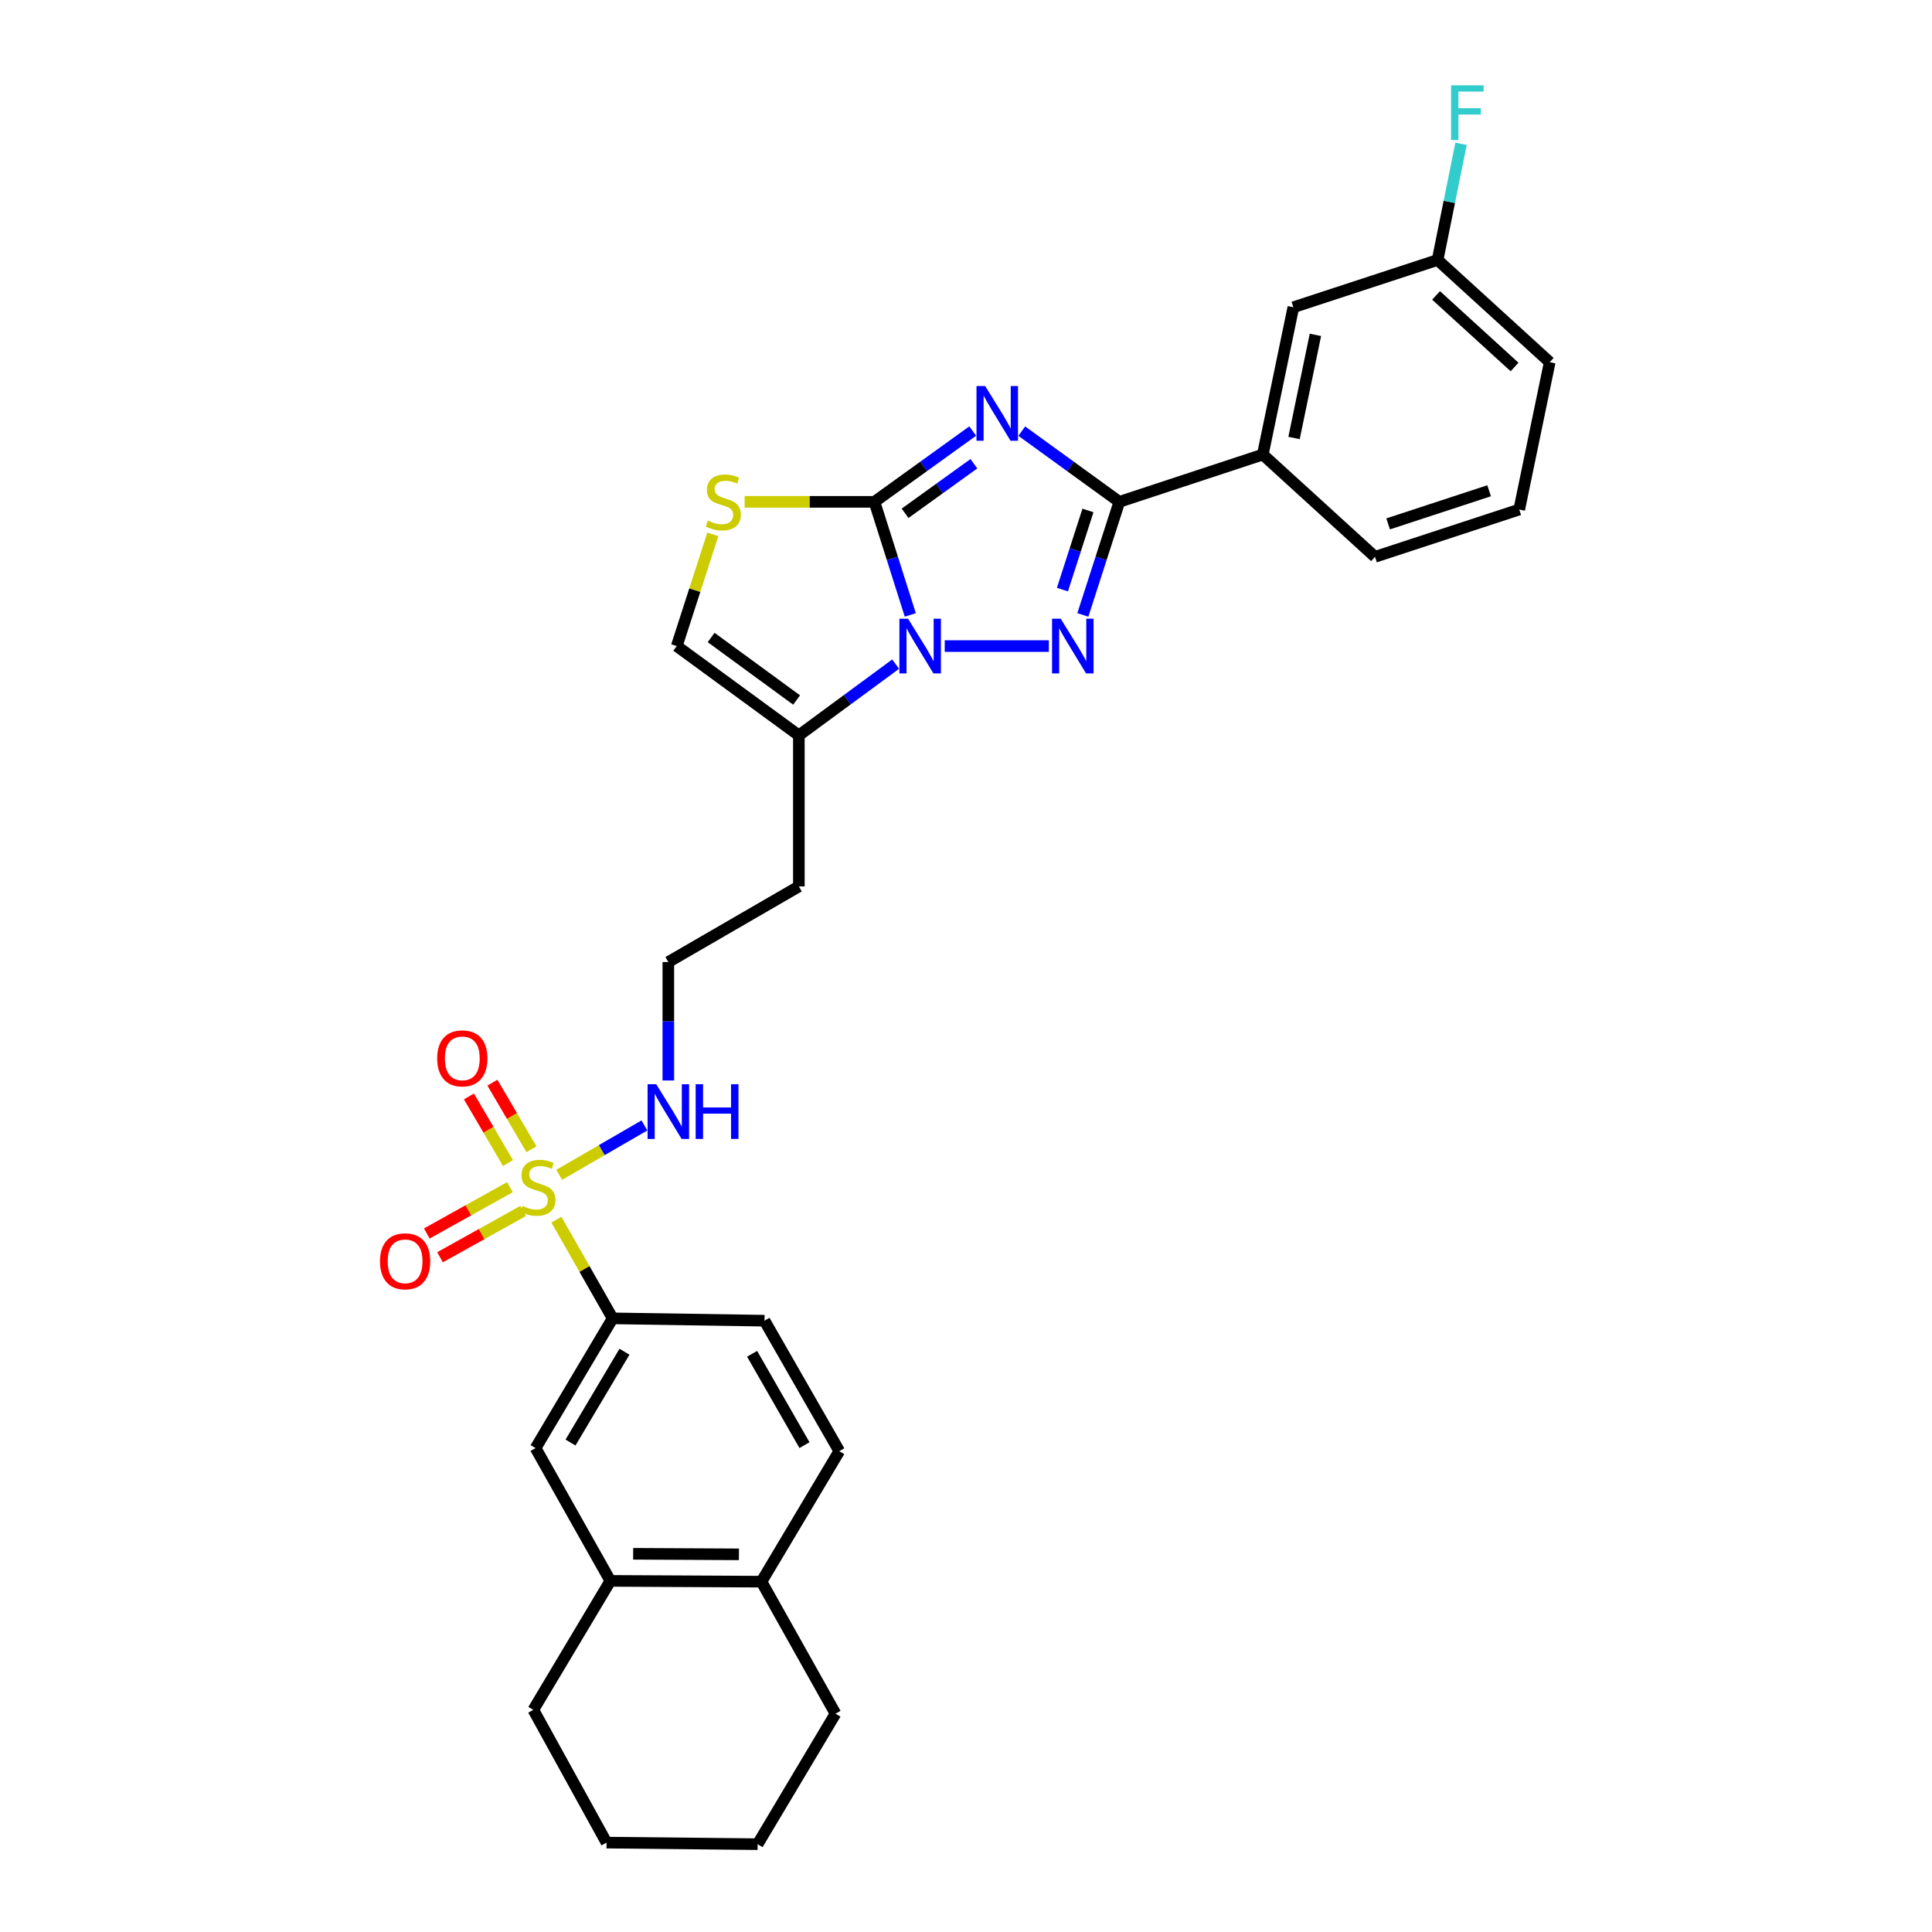 <?xml version='1.0' encoding='iso-8859-1'?>
<svg version='1.1' baseProfile='full'
              xmlns='http://www.w3.org/2000/svg'
                      xmlns:rdkit='http://www.rdkit.org/xml'
                      xmlns:xlink='http://www.w3.org/1999/xlink'
                  xml:space='preserve'
width='1000px' height='1000px' viewBox='0 0 1000 1000'>
<!-- END OF HEADER -->
<rect style='opacity:1.0;fill:#FFFFFF;stroke:none' width='1000' height='1000' x='0' y='0'> </rect>
<path class='bond-0' d='M 503.476,223.108 L 478.044,241.429' style='fill:none;fill-rule:evenodd;stroke:#0000FF;stroke-width:6px;stroke-linecap:butt;stroke-linejoin:miter;stroke-opacity:1' />
<path class='bond-0' d='M 478.044,241.429 L 452.613,259.751' style='fill:none;fill-rule:evenodd;stroke:#000000;stroke-width:6px;stroke-linecap:butt;stroke-linejoin:miter;stroke-opacity:1' />
<path class='bond-0' d='M 504.079,240.032 L 486.277,252.857' style='fill:none;fill-rule:evenodd;stroke:#0000FF;stroke-width:6px;stroke-linecap:butt;stroke-linejoin:miter;stroke-opacity:1' />
<path class='bond-0' d='M 486.277,252.857 L 468.476,265.682' style='fill:none;fill-rule:evenodd;stroke:#000000;stroke-width:6px;stroke-linecap:butt;stroke-linejoin:miter;stroke-opacity:1' />
<path class='bond-3' d='M 528.865,223.156 L 554.116,241.453' style='fill:none;fill-rule:evenodd;stroke:#0000FF;stroke-width:6px;stroke-linecap:butt;stroke-linejoin:miter;stroke-opacity:1' />
<path class='bond-3' d='M 554.116,241.453 L 579.367,259.751' style='fill:none;fill-rule:evenodd;stroke:#000000;stroke-width:6px;stroke-linecap:butt;stroke-linejoin:miter;stroke-opacity:1' />
<path class='bond-1' d='M 452.613,259.751 L 461.89,289.02' style='fill:none;fill-rule:evenodd;stroke:#000000;stroke-width:6px;stroke-linecap:butt;stroke-linejoin:miter;stroke-opacity:1' />
<path class='bond-1' d='M 461.89,289.02 L 471.167,318.289' style='fill:none;fill-rule:evenodd;stroke:#0000FF;stroke-width:6px;stroke-linecap:butt;stroke-linejoin:miter;stroke-opacity:1' />
<path class='bond-5' d='M 452.613,259.751 L 419.011,259.751' style='fill:none;fill-rule:evenodd;stroke:#000000;stroke-width:6px;stroke-linecap:butt;stroke-linejoin:miter;stroke-opacity:1' />
<path class='bond-5' d='M 419.011,259.751 L 385.409,259.751' style='fill:none;fill-rule:evenodd;stroke:#CCCC00;stroke-width:6px;stroke-linecap:butt;stroke-linejoin:miter;stroke-opacity:1' />
<path class='bond-6' d='M 463.586,343.748 L 438.538,362.188' style='fill:none;fill-rule:evenodd;stroke:#0000FF;stroke-width:6px;stroke-linecap:butt;stroke-linejoin:miter;stroke-opacity:1' />
<path class='bond-6' d='M 438.538,362.188 L 413.489,380.628' style='fill:none;fill-rule:evenodd;stroke:#000000;stroke-width:6px;stroke-linecap:butt;stroke-linejoin:miter;stroke-opacity:1' />
<path class='bond-30' d='M 488.991,334.407 L 542.885,334.407' style='fill:none;fill-rule:evenodd;stroke:#0000FF;stroke-width:6px;stroke-linecap:butt;stroke-linejoin:miter;stroke-opacity:1' />
<path class='bond-2' d='M 560.483,318.286 L 569.925,289.018' style='fill:none;fill-rule:evenodd;stroke:#0000FF;stroke-width:6px;stroke-linecap:butt;stroke-linejoin:miter;stroke-opacity:1' />
<path class='bond-2' d='M 569.925,289.018 L 579.367,259.751' style='fill:none;fill-rule:evenodd;stroke:#000000;stroke-width:6px;stroke-linecap:butt;stroke-linejoin:miter;stroke-opacity:1' />
<path class='bond-2' d='M 549.911,305.181 L 556.521,284.694' style='fill:none;fill-rule:evenodd;stroke:#0000FF;stroke-width:6px;stroke-linecap:butt;stroke-linejoin:miter;stroke-opacity:1' />
<path class='bond-2' d='M 556.521,284.694 L 563.13,264.207' style='fill:none;fill-rule:evenodd;stroke:#000000;stroke-width:6px;stroke-linecap:butt;stroke-linejoin:miter;stroke-opacity:1' />
<path class='bond-9' d='M 579.367,259.751 L 653.632,235.275' style='fill:none;fill-rule:evenodd;stroke:#000000;stroke-width:6px;stroke-linecap:butt;stroke-linejoin:miter;stroke-opacity:1' />
<path class='bond-4' d='M 289.441,608.08 L 311.499,595.299' style='fill:none;fill-rule:evenodd;stroke:#CCCC00;stroke-width:6px;stroke-linecap:butt;stroke-linejoin:miter;stroke-opacity:1' />
<path class='bond-4' d='M 311.499,595.299 L 333.558,582.517' style='fill:none;fill-rule:evenodd;stroke:#0000FF;stroke-width:6px;stroke-linecap:butt;stroke-linejoin:miter;stroke-opacity:1' />
<path class='bond-7' d='M 288.001,631.306 L 302.552,656.845' style='fill:none;fill-rule:evenodd;stroke:#CCCC00;stroke-width:6px;stroke-linecap:butt;stroke-linejoin:miter;stroke-opacity:1' />
<path class='bond-7' d='M 302.552,656.845 L 317.103,682.383' style='fill:none;fill-rule:evenodd;stroke:#000000;stroke-width:6px;stroke-linecap:butt;stroke-linejoin:miter;stroke-opacity:1' />
<path class='bond-11' d='M 275.076,594.857 L 264.975,577.622' style='fill:none;fill-rule:evenodd;stroke:#CCCC00;stroke-width:6px;stroke-linecap:butt;stroke-linejoin:miter;stroke-opacity:1' />
<path class='bond-11' d='M 264.975,577.622 L 254.873,560.387' style='fill:none;fill-rule:evenodd;stroke:#FF0000;stroke-width:6px;stroke-linecap:butt;stroke-linejoin:miter;stroke-opacity:1' />
<path class='bond-11' d='M 262.925,601.979 L 252.823,584.744' style='fill:none;fill-rule:evenodd;stroke:#CCCC00;stroke-width:6px;stroke-linecap:butt;stroke-linejoin:miter;stroke-opacity:1' />
<path class='bond-11' d='M 252.823,584.744 L 242.722,567.509' style='fill:none;fill-rule:evenodd;stroke:#FF0000;stroke-width:6px;stroke-linecap:butt;stroke-linejoin:miter;stroke-opacity:1' />
<path class='bond-12' d='M 263.935,614.476 L 242.421,626.463' style='fill:none;fill-rule:evenodd;stroke:#CCCC00;stroke-width:6px;stroke-linecap:butt;stroke-linejoin:miter;stroke-opacity:1' />
<path class='bond-12' d='M 242.421,626.463 L 220.908,638.451' style='fill:none;fill-rule:evenodd;stroke:#FF0000;stroke-width:6px;stroke-linecap:butt;stroke-linejoin:miter;stroke-opacity:1' />
<path class='bond-12' d='M 270.791,626.779 L 249.277,638.767' style='fill:none;fill-rule:evenodd;stroke:#CCCC00;stroke-width:6px;stroke-linecap:butt;stroke-linejoin:miter;stroke-opacity:1' />
<path class='bond-12' d='M 249.277,638.767 L 227.763,650.755' style='fill:none;fill-rule:evenodd;stroke:#FF0000;stroke-width:6px;stroke-linecap:butt;stroke-linejoin:miter;stroke-opacity:1' />
<path class='bond-8' d='M 368.94,276.592 L 359.614,305.499' style='fill:none;fill-rule:evenodd;stroke:#CCCC00;stroke-width:6px;stroke-linecap:butt;stroke-linejoin:miter;stroke-opacity:1' />
<path class='bond-8' d='M 359.614,305.499 L 350.288,334.407' style='fill:none;fill-rule:evenodd;stroke:#000000;stroke-width:6px;stroke-linecap:butt;stroke-linejoin:miter;stroke-opacity:1' />
<path class='bond-19' d='M 413.489,380.628 L 413.489,458.821' style='fill:none;fill-rule:evenodd;stroke:#000000;stroke-width:6px;stroke-linecap:butt;stroke-linejoin:miter;stroke-opacity:1' />
<path class='bond-31' d='M 413.489,380.628 L 350.288,334.407' style='fill:none;fill-rule:evenodd;stroke:#000000;stroke-width:6px;stroke-linecap:butt;stroke-linejoin:miter;stroke-opacity:1' />
<path class='bond-31' d='M 412.324,362.326 L 368.083,329.971' style='fill:none;fill-rule:evenodd;stroke:#000000;stroke-width:6px;stroke-linecap:butt;stroke-linejoin:miter;stroke-opacity:1' />
<path class='bond-10' d='M 317.103,682.383 L 277.205,749.536' style='fill:none;fill-rule:evenodd;stroke:#000000;stroke-width:6px;stroke-linecap:butt;stroke-linejoin:miter;stroke-opacity:1' />
<path class='bond-10' d='M 323.227,699.651 L 295.298,746.657' style='fill:none;fill-rule:evenodd;stroke:#000000;stroke-width:6px;stroke-linecap:butt;stroke-linejoin:miter;stroke-opacity:1' />
<path class='bond-17' d='M 317.103,682.383 L 395.704,683.588' style='fill:none;fill-rule:evenodd;stroke:#000000;stroke-width:6px;stroke-linecap:butt;stroke-linejoin:miter;stroke-opacity:1' />
<path class='bond-16' d='M 653.632,235.275 L 669.438,159.038' style='fill:none;fill-rule:evenodd;stroke:#000000;stroke-width:6px;stroke-linecap:butt;stroke-linejoin:miter;stroke-opacity:1' />
<path class='bond-16' d='M 669.794,226.698 L 680.859,173.333' style='fill:none;fill-rule:evenodd;stroke:#000000;stroke-width:6px;stroke-linecap:butt;stroke-linejoin:miter;stroke-opacity:1' />
<path class='bond-23' d='M 653.632,235.275 L 711.7,288.217' style='fill:none;fill-rule:evenodd;stroke:#000000;stroke-width:6px;stroke-linecap:butt;stroke-linejoin:miter;stroke-opacity:1' />
<path class='bond-13' d='M 277.205,749.536 L 315.922,818.261' style='fill:none;fill-rule:evenodd;stroke:#000000;stroke-width:6px;stroke-linecap:butt;stroke-linejoin:miter;stroke-opacity:1' />
<path class='bond-25' d='M 315.922,818.261 L 276.047,885.014' style='fill:none;fill-rule:evenodd;stroke:#000000;stroke-width:6px;stroke-linecap:butt;stroke-linejoin:miter;stroke-opacity:1' />
<path class='bond-33' d='M 315.922,818.261 L 394.131,818.668' style='fill:none;fill-rule:evenodd;stroke:#000000;stroke-width:6px;stroke-linecap:butt;stroke-linejoin:miter;stroke-opacity:1' />
<path class='bond-33' d='M 327.726,804.238 L 382.473,804.522' style='fill:none;fill-rule:evenodd;stroke:#000000;stroke-width:6px;stroke-linecap:butt;stroke-linejoin:miter;stroke-opacity:1' />
<path class='bond-14' d='M 345.93,559.253 L 345.93,528.599' style='fill:none;fill-rule:evenodd;stroke:#0000FF;stroke-width:6px;stroke-linecap:butt;stroke-linejoin:miter;stroke-opacity:1' />
<path class='bond-14' d='M 345.93,528.599 L 345.93,497.945' style='fill:none;fill-rule:evenodd;stroke:#000000;stroke-width:6px;stroke-linecap:butt;stroke-linejoin:miter;stroke-opacity:1' />
<path class='bond-15' d='M 394.131,818.668 L 434.421,751.116' style='fill:none;fill-rule:evenodd;stroke:#000000;stroke-width:6px;stroke-linecap:butt;stroke-linejoin:miter;stroke-opacity:1' />
<path class='bond-26' d='M 394.131,818.668 L 432.449,886.994' style='fill:none;fill-rule:evenodd;stroke:#000000;stroke-width:6px;stroke-linecap:butt;stroke-linejoin:miter;stroke-opacity:1' />
<path class='bond-20' d='M 669.438,159.038 L 744.095,134.562' style='fill:none;fill-rule:evenodd;stroke:#000000;stroke-width:6px;stroke-linecap:butt;stroke-linejoin:miter;stroke-opacity:1' />
<path class='bond-18' d='M 395.704,683.588 L 434.421,751.116' style='fill:none;fill-rule:evenodd;stroke:#000000;stroke-width:6px;stroke-linecap:butt;stroke-linejoin:miter;stroke-opacity:1' />
<path class='bond-18' d='M 389.292,700.723 L 416.394,747.993' style='fill:none;fill-rule:evenodd;stroke:#000000;stroke-width:6px;stroke-linecap:butt;stroke-linejoin:miter;stroke-opacity:1' />
<path class='bond-21' d='M 413.489,458.821 L 345.93,497.945' style='fill:none;fill-rule:evenodd;stroke:#000000;stroke-width:6px;stroke-linecap:butt;stroke-linejoin:miter;stroke-opacity:1' />
<path class='bond-22' d='M 744.095,134.562 L 750.168,104.495' style='fill:none;fill-rule:evenodd;stroke:#000000;stroke-width:6px;stroke-linecap:butt;stroke-linejoin:miter;stroke-opacity:1' />
<path class='bond-22' d='M 750.168,104.495 L 756.241,74.429' style='fill:none;fill-rule:evenodd;stroke:#33CCCC;stroke-width:6px;stroke-linecap:butt;stroke-linejoin:miter;stroke-opacity:1' />
<path class='bond-32' d='M 744.095,134.562 L 802.131,187.481' style='fill:none;fill-rule:evenodd;stroke:#000000;stroke-width:6px;stroke-linecap:butt;stroke-linejoin:miter;stroke-opacity:1' />
<path class='bond-32' d='M 743.31,152.907 L 783.936,189.951' style='fill:none;fill-rule:evenodd;stroke:#000000;stroke-width:6px;stroke-linecap:butt;stroke-linejoin:miter;stroke-opacity:1' />
<path class='bond-24' d='M 711.7,288.217 L 786.356,263.726' style='fill:none;fill-rule:evenodd;stroke:#000000;stroke-width:6px;stroke-linecap:butt;stroke-linejoin:miter;stroke-opacity:1' />
<path class='bond-24' d='M 718.508,271.161 L 770.768,254.016' style='fill:none;fill-rule:evenodd;stroke:#000000;stroke-width:6px;stroke-linecap:butt;stroke-linejoin:miter;stroke-opacity:1' />
<path class='bond-27' d='M 786.356,263.726 L 802.131,187.481' style='fill:none;fill-rule:evenodd;stroke:#000000;stroke-width:6px;stroke-linecap:butt;stroke-linejoin:miter;stroke-opacity:1' />
<path class='bond-28' d='M 276.047,885.014 L 313.95,953.732' style='fill:none;fill-rule:evenodd;stroke:#000000;stroke-width:6px;stroke-linecap:butt;stroke-linejoin:miter;stroke-opacity:1' />
<path class='bond-29' d='M 432.449,886.994 L 392.143,954.545' style='fill:none;fill-rule:evenodd;stroke:#000000;stroke-width:6px;stroke-linecap:butt;stroke-linejoin:miter;stroke-opacity:1' />
<path class='bond-34' d='M 313.95,953.732 L 392.143,954.545' style='fill:none;fill-rule:evenodd;stroke:#000000;stroke-width:6px;stroke-linecap:butt;stroke-linejoin:miter;stroke-opacity:1' />
<path  class='atom-0' d='M 509.914 199.8
L 519.194 214.8
Q 520.114 216.28, 521.594 218.96
Q 523.074 221.64, 523.154 221.8
L 523.154 199.8
L 526.914 199.8
L 526.914 228.12
L 523.034 228.12
L 513.074 211.72
Q 511.914 209.8, 510.674 207.6
Q 509.474 205.4, 509.114 204.72
L 509.114 228.12
L 505.434 228.12
L 505.434 199.8
L 509.914 199.8
' fill='#0000FF'/>
<path  class='atom-2' d='M 470.015 320.247
L 479.295 335.247
Q 480.215 336.727, 481.695 339.407
Q 483.175 342.087, 483.255 342.247
L 483.255 320.247
L 487.015 320.247
L 487.015 348.567
L 483.135 348.567
L 473.175 332.167
Q 472.015 330.247, 470.775 328.047
Q 469.575 325.847, 469.215 325.167
L 469.215 348.567
L 465.535 348.567
L 465.535 320.247
L 470.015 320.247
' fill='#0000FF'/>
<path  class='atom-3' d='M 549.022 320.247
L 558.302 335.247
Q 559.222 336.727, 560.702 339.407
Q 562.182 342.087, 562.262 342.247
L 562.262 320.247
L 566.022 320.247
L 566.022 348.567
L 562.142 348.567
L 552.182 332.167
Q 551.022 330.247, 549.782 328.047
Q 548.582 325.847, 548.222 325.167
L 548.222 348.567
L 544.542 348.567
L 544.542 320.247
L 549.022 320.247
' fill='#0000FF'/>
<path  class='atom-5' d='M 270.41 624.192
Q 270.73 624.312, 272.05 624.872
Q 273.37 625.432, 274.81 625.792
Q 276.29 626.112, 277.73 626.112
Q 280.41 626.112, 281.97 624.832
Q 283.53 623.512, 283.53 621.232
Q 283.53 619.672, 282.73 618.712
Q 281.97 617.752, 280.77 617.232
Q 279.57 616.712, 277.57 616.112
Q 275.05 615.352, 273.53 614.632
Q 272.05 613.912, 270.97 612.392
Q 269.93 610.872, 269.93 608.312
Q 269.93 604.752, 272.33 602.552
Q 274.77 600.352, 279.57 600.352
Q 282.85 600.352, 286.57 601.912
L 285.65 604.992
Q 282.25 603.592, 279.69 603.592
Q 276.93 603.592, 275.41 604.752
Q 273.89 605.872, 273.93 607.832
Q 273.93 609.352, 274.69 610.272
Q 275.49 611.192, 276.61 611.712
Q 277.77 612.232, 279.69 612.832
Q 282.25 613.632, 283.77 614.432
Q 285.29 615.232, 286.37 616.872
Q 287.49 618.472, 287.49 621.232
Q 287.49 625.152, 284.85 627.272
Q 282.25 629.352, 277.89 629.352
Q 275.37 629.352, 273.45 628.792
Q 271.57 628.272, 269.33 627.352
L 270.41 624.192
' fill='#CCCC00'/>
<path  class='atom-6' d='M 366.373 269.471
Q 366.693 269.591, 368.013 270.151
Q 369.333 270.711, 370.773 271.071
Q 372.253 271.391, 373.693 271.391
Q 376.373 271.391, 377.933 270.111
Q 379.493 268.791, 379.493 266.511
Q 379.493 264.951, 378.693 263.991
Q 377.933 263.031, 376.733 262.511
Q 375.533 261.991, 373.533 261.391
Q 371.013 260.631, 369.493 259.911
Q 368.013 259.191, 366.933 257.671
Q 365.893 256.151, 365.893 253.591
Q 365.893 250.031, 368.293 247.831
Q 370.733 245.631, 375.533 245.631
Q 378.813 245.631, 382.533 247.191
L 381.613 250.271
Q 378.213 248.871, 375.653 248.871
Q 372.893 248.871, 371.373 250.031
Q 369.853 251.151, 369.893 253.111
Q 369.893 254.631, 370.653 255.551
Q 371.453 256.471, 372.573 256.991
Q 373.733 257.511, 375.653 258.111
Q 378.213 258.911, 379.733 259.711
Q 381.253 260.511, 382.333 262.151
Q 383.453 263.751, 383.453 266.511
Q 383.453 270.431, 380.813 272.551
Q 378.213 274.631, 373.853 274.631
Q 371.333 274.631, 369.413 274.071
Q 367.533 273.551, 365.293 272.631
L 366.373 269.471
' fill='#CCCC00'/>
<path  class='atom-12' d='M 226.286 547.799
Q 226.286 540.999, 229.646 537.199
Q 233.006 533.399, 239.286 533.399
Q 245.566 533.399, 248.926 537.199
Q 252.286 540.999, 252.286 547.799
Q 252.286 554.679, 248.886 558.599
Q 245.486 562.479, 239.286 562.479
Q 233.046 562.479, 229.646 558.599
Q 226.286 554.719, 226.286 547.799
M 239.286 559.279
Q 243.606 559.279, 245.926 556.399
Q 248.286 553.479, 248.286 547.799
Q 248.286 542.239, 245.926 539.439
Q 243.606 536.599, 239.286 536.599
Q 234.966 536.599, 232.606 539.399
Q 230.286 542.199, 230.286 547.799
Q 230.286 553.519, 232.606 556.399
Q 234.966 559.279, 239.286 559.279
' fill='#FF0000'/>
<path  class='atom-13' d='M 196.685 652.847
Q 196.685 646.047, 200.045 642.247
Q 203.405 638.447, 209.685 638.447
Q 215.965 638.447, 219.325 642.247
Q 222.685 646.047, 222.685 652.847
Q 222.685 659.727, 219.285 663.647
Q 215.885 667.527, 209.685 667.527
Q 203.445 667.527, 200.045 663.647
Q 196.685 659.767, 196.685 652.847
M 209.685 664.327
Q 214.005 664.327, 216.325 661.447
Q 218.685 658.527, 218.685 652.847
Q 218.685 647.287, 216.325 644.487
Q 214.005 641.647, 209.685 641.647
Q 205.365 641.647, 203.005 644.447
Q 200.685 647.247, 200.685 652.847
Q 200.685 658.567, 203.005 661.447
Q 205.365 664.327, 209.685 664.327
' fill='#FF0000'/>
<path  class='atom-15' d='M 339.67 561.188
L 348.95 576.188
Q 349.87 577.668, 351.35 580.348
Q 352.83 583.028, 352.91 583.188
L 352.91 561.188
L 356.67 561.188
L 356.67 589.508
L 352.79 589.508
L 342.83 573.108
Q 341.67 571.188, 340.43 568.988
Q 339.23 566.788, 338.87 566.108
L 338.87 589.508
L 335.19 589.508
L 335.19 561.188
L 339.67 561.188
' fill='#0000FF'/>
<path  class='atom-15' d='M 360.07 561.188
L 363.91 561.188
L 363.91 573.228
L 378.39 573.228
L 378.39 561.188
L 382.23 561.188
L 382.23 589.508
L 378.39 589.508
L 378.39 576.428
L 363.91 576.428
L 363.91 589.508
L 360.07 589.508
L 360.07 561.188
' fill='#0000FF'/>
<path  class='atom-23' d='M 751.074 44.165
L 767.914 44.165
L 767.914 47.405
L 754.874 47.405
L 754.874 56.005
L 766.474 56.005
L 766.474 59.285
L 754.874 59.285
L 754.874 72.485
L 751.074 72.485
L 751.074 44.165
' fill='#33CCCC'/>
</svg>

